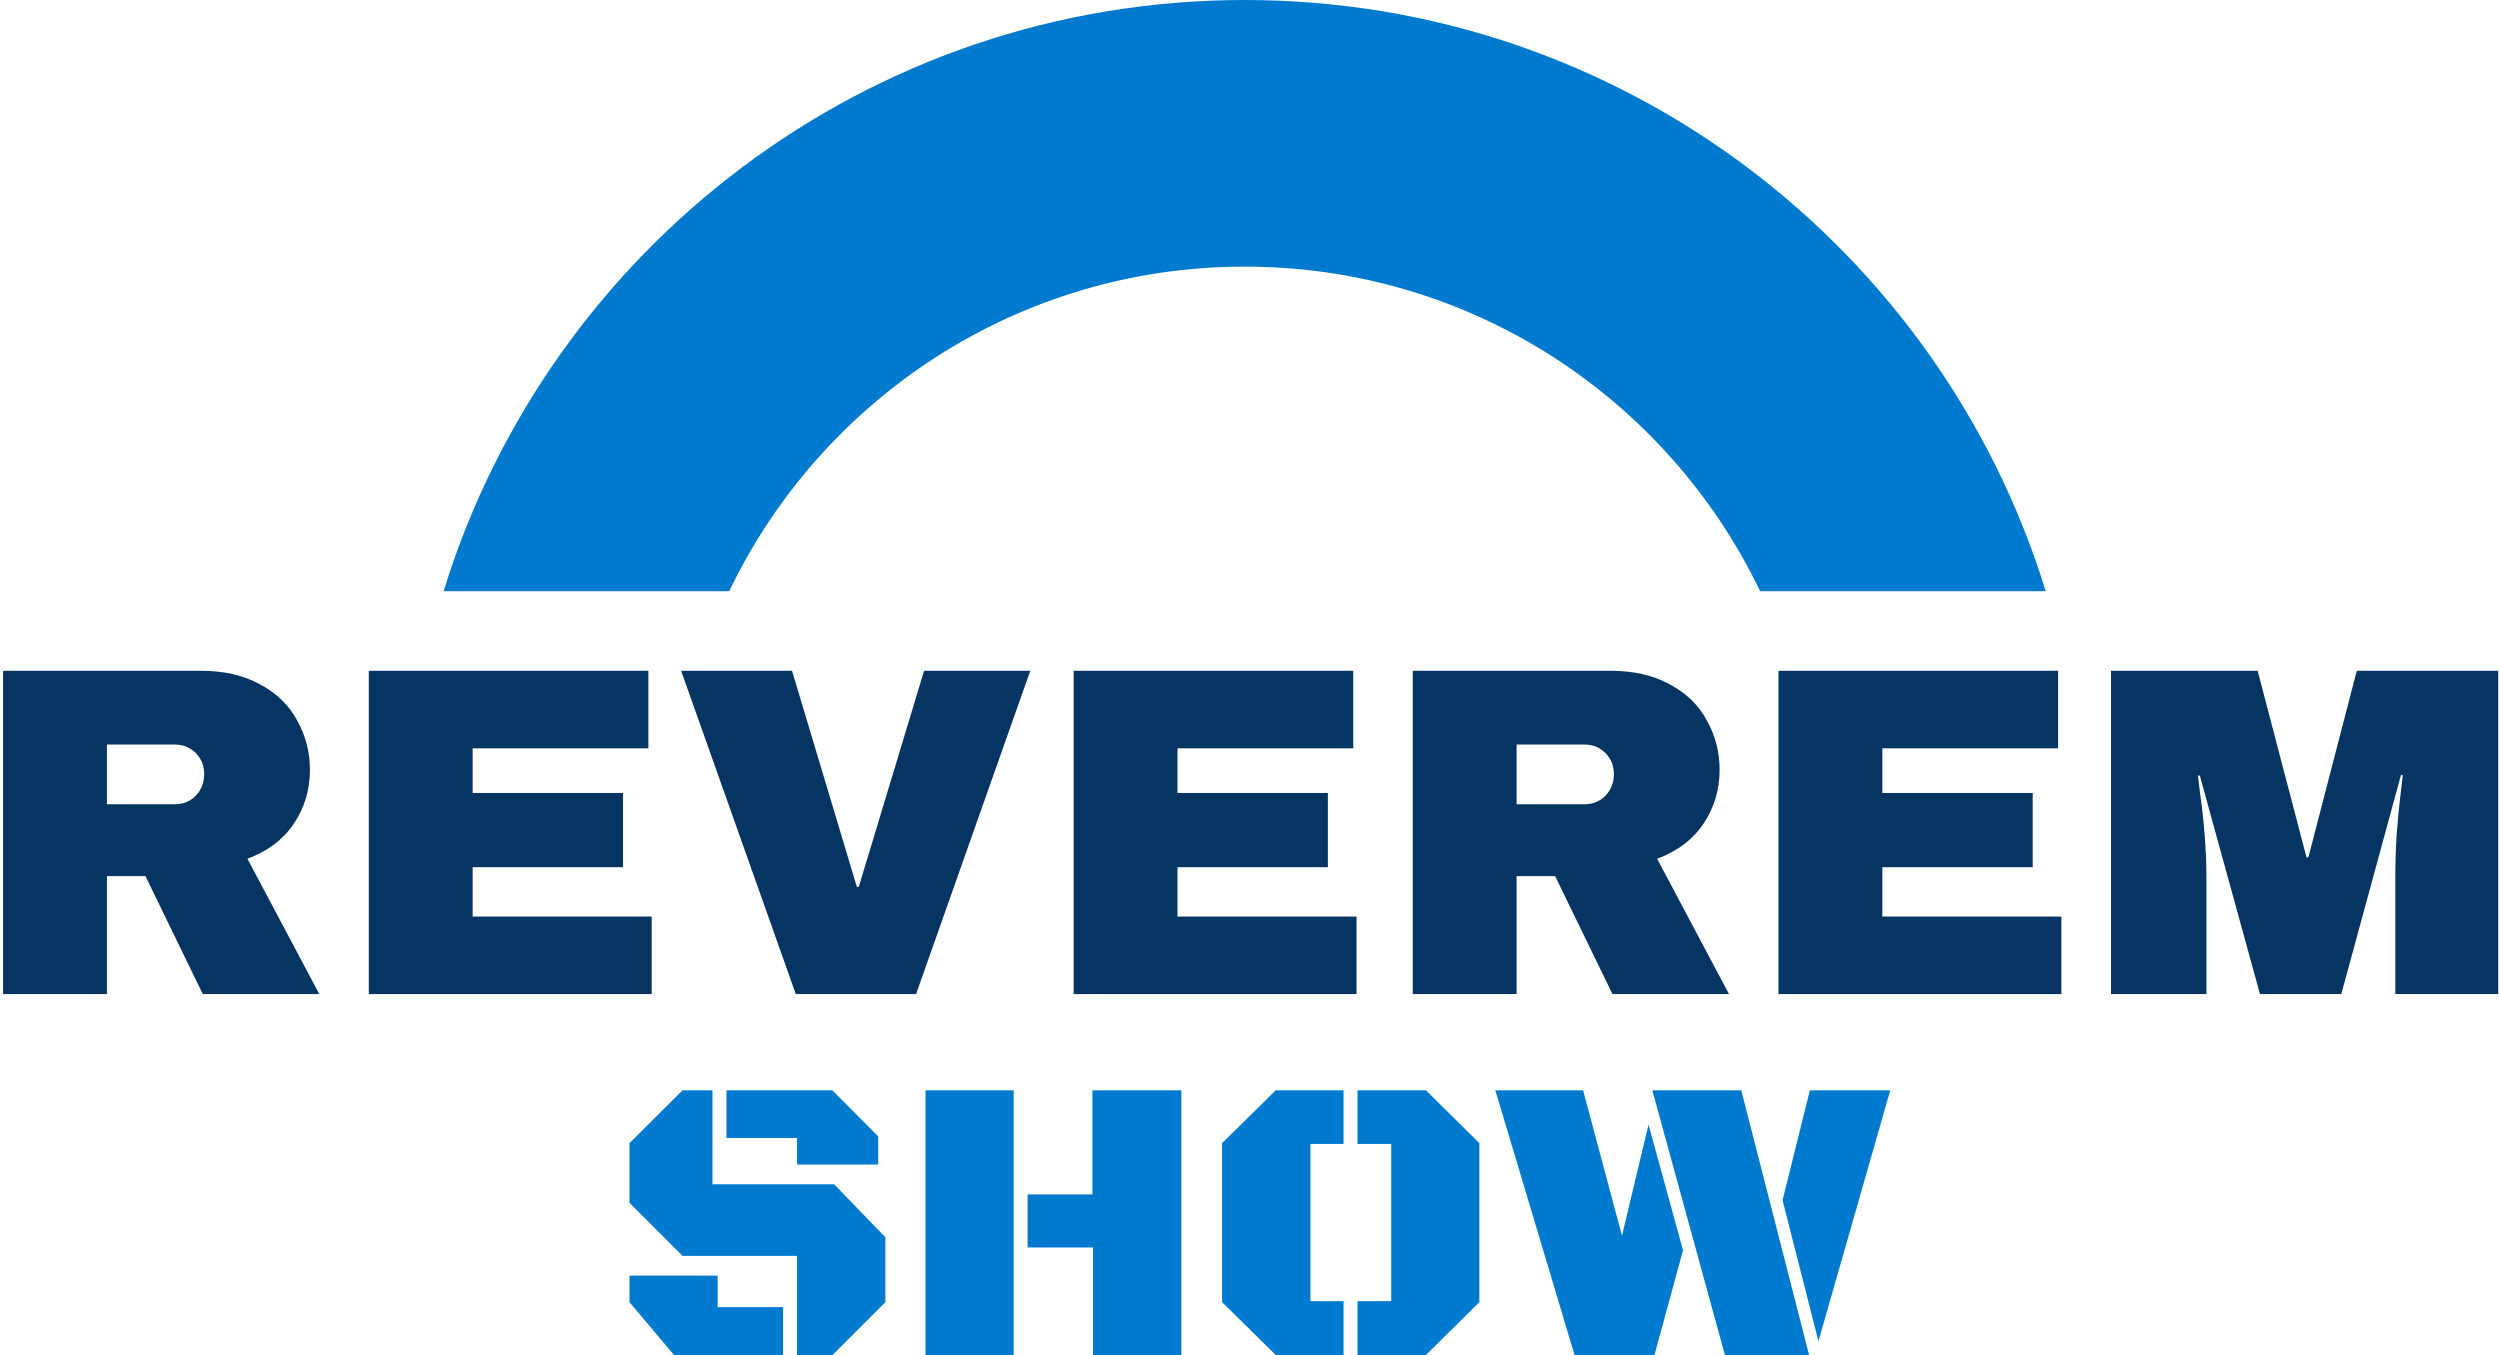 <svg width="631" height="342" viewBox="0 0 631 342" fill="none" xmlns="http://www.w3.org/2000/svg">
<path d="M314.151 0C409.284 0 489.746 62.808 516.336 149.219H444.25C421.007 100.759 371.487 67.297 314.151 67.297C256.816 67.297 207.296 100.759 184.053 149.219H111.968C138.557 62.808 219.019 0 314.151 0Z" fill="#007ACF"/>
<path d="M78.223 194.332C78.223 199.314 76.879 203.82 74.191 207.853C71.503 211.885 67.589 214.85 62.449 216.748L80.595 250.905H51.182L36.713 221.136H26.988V250.905H0.777V169.307H50.708C56.559 169.307 61.54 170.454 65.652 172.747C69.842 174.961 72.965 178.005 75.021 181.879C77.156 185.674 78.223 189.825 78.223 194.332ZM51.538 195.4C51.538 193.265 50.826 191.486 49.403 190.063C47.98 188.639 46.24 187.928 44.185 187.928H26.988V202.99H44.185C46.24 202.99 47.98 202.279 49.403 200.855C50.826 199.353 51.538 197.535 51.538 195.4Z" fill="#063563"/>
<path d="M93.087 169.307H163.654V188.877H119.297V200.144H157.25V218.883H119.297V231.336H164.485V250.905H93.087V169.307Z" fill="#063563"/>
<path d="M200.857 250.905L171.918 169.307H199.908L216.275 223.864H216.75L233.235 169.307H260.039L231.219 250.905H200.857Z" fill="#063563"/>
<path d="M270.989 169.307H341.557V188.877H297.2V200.144H335.152V218.883H297.2V231.336H342.387V250.905H270.989V169.307Z" fill="#063563"/>
<path d="M434.028 194.332C434.028 199.314 432.684 203.82 429.995 207.853C427.307 211.885 423.393 214.85 418.254 216.748L436.4 250.905H406.987L392.517 221.136H382.792V250.905H356.581V169.307H406.512C412.363 169.307 417.344 170.454 421.456 172.747C425.647 174.961 428.77 178.005 430.825 181.879C432.96 185.674 434.028 189.825 434.028 194.332ZM407.342 195.4C407.342 193.265 406.631 191.486 405.208 190.063C403.784 188.639 402.045 187.928 399.989 187.928H382.792V202.99H399.989C402.045 202.99 403.784 202.279 405.208 200.855C406.631 199.353 407.342 197.535 407.342 195.4Z" fill="#063563"/>
<path d="M448.891 169.307H519.459V188.877H475.102V200.144H513.054V218.883H475.102V231.336H520.289V250.905H448.891V169.307Z" fill="#063563"/>
<path d="M604.577 250.905V221.492C604.577 217.855 604.695 214.139 604.932 210.344C605.249 206.469 605.565 203.227 605.881 200.618C606.197 198.009 606.395 196.349 606.474 195.637H606L590.937 250.905H570.419L555.238 195.756H554.764C554.843 196.467 555.041 198.128 555.357 200.737C555.752 203.267 556.108 206.469 556.424 210.344C556.741 214.139 556.899 217.855 556.899 221.492V250.905H532.823V169.307H569.826L582.161 216.392H582.635L594.851 169.307H630.55V250.905H604.577Z" fill="#063563"/>
<path d="M201.171 342V316.98H172.274L158.883 303.588V288.536L172.274 275.195H179.826V298.907H210.535L223.473 312.298V328.659L210.132 342H201.171ZM201.171 293.923V287.227H183.35V275.195H210.082L221.661 286.824V293.923H201.171ZM170.11 342L158.883 328.659V321.964H181.135V329.918H197.647V342H170.11Z" fill="#007ACF"/>
<path d="M275.88 342V314.865H259.368V301.474H275.729V275.195H298.182V342H275.88ZM233.592 342V275.195H255.844V342H233.592Z" fill="#007ACF"/>
<path d="M342.635 342V328.408H351.143V288.737H342.635V275.195H359.902L373.394 288.536V328.659L359.902 342H342.635ZM321.994 342L308.452 328.659V288.536L321.994 275.195H339.111V288.737H330.754V328.408H339.111V342H321.994Z" fill="#007ACF"/>
<path d="M397.408 342L377.422 275.195H399.573L409.39 311.895L416.085 283.854L424.794 315.57L417.595 342H397.408ZM435.367 342L417.042 275.195H439.495L456.611 342H435.367ZM458.977 338.526L449.916 302.934L456.813 275.195H477.101L458.977 338.526Z" fill="#007ACF"/>
</svg>

